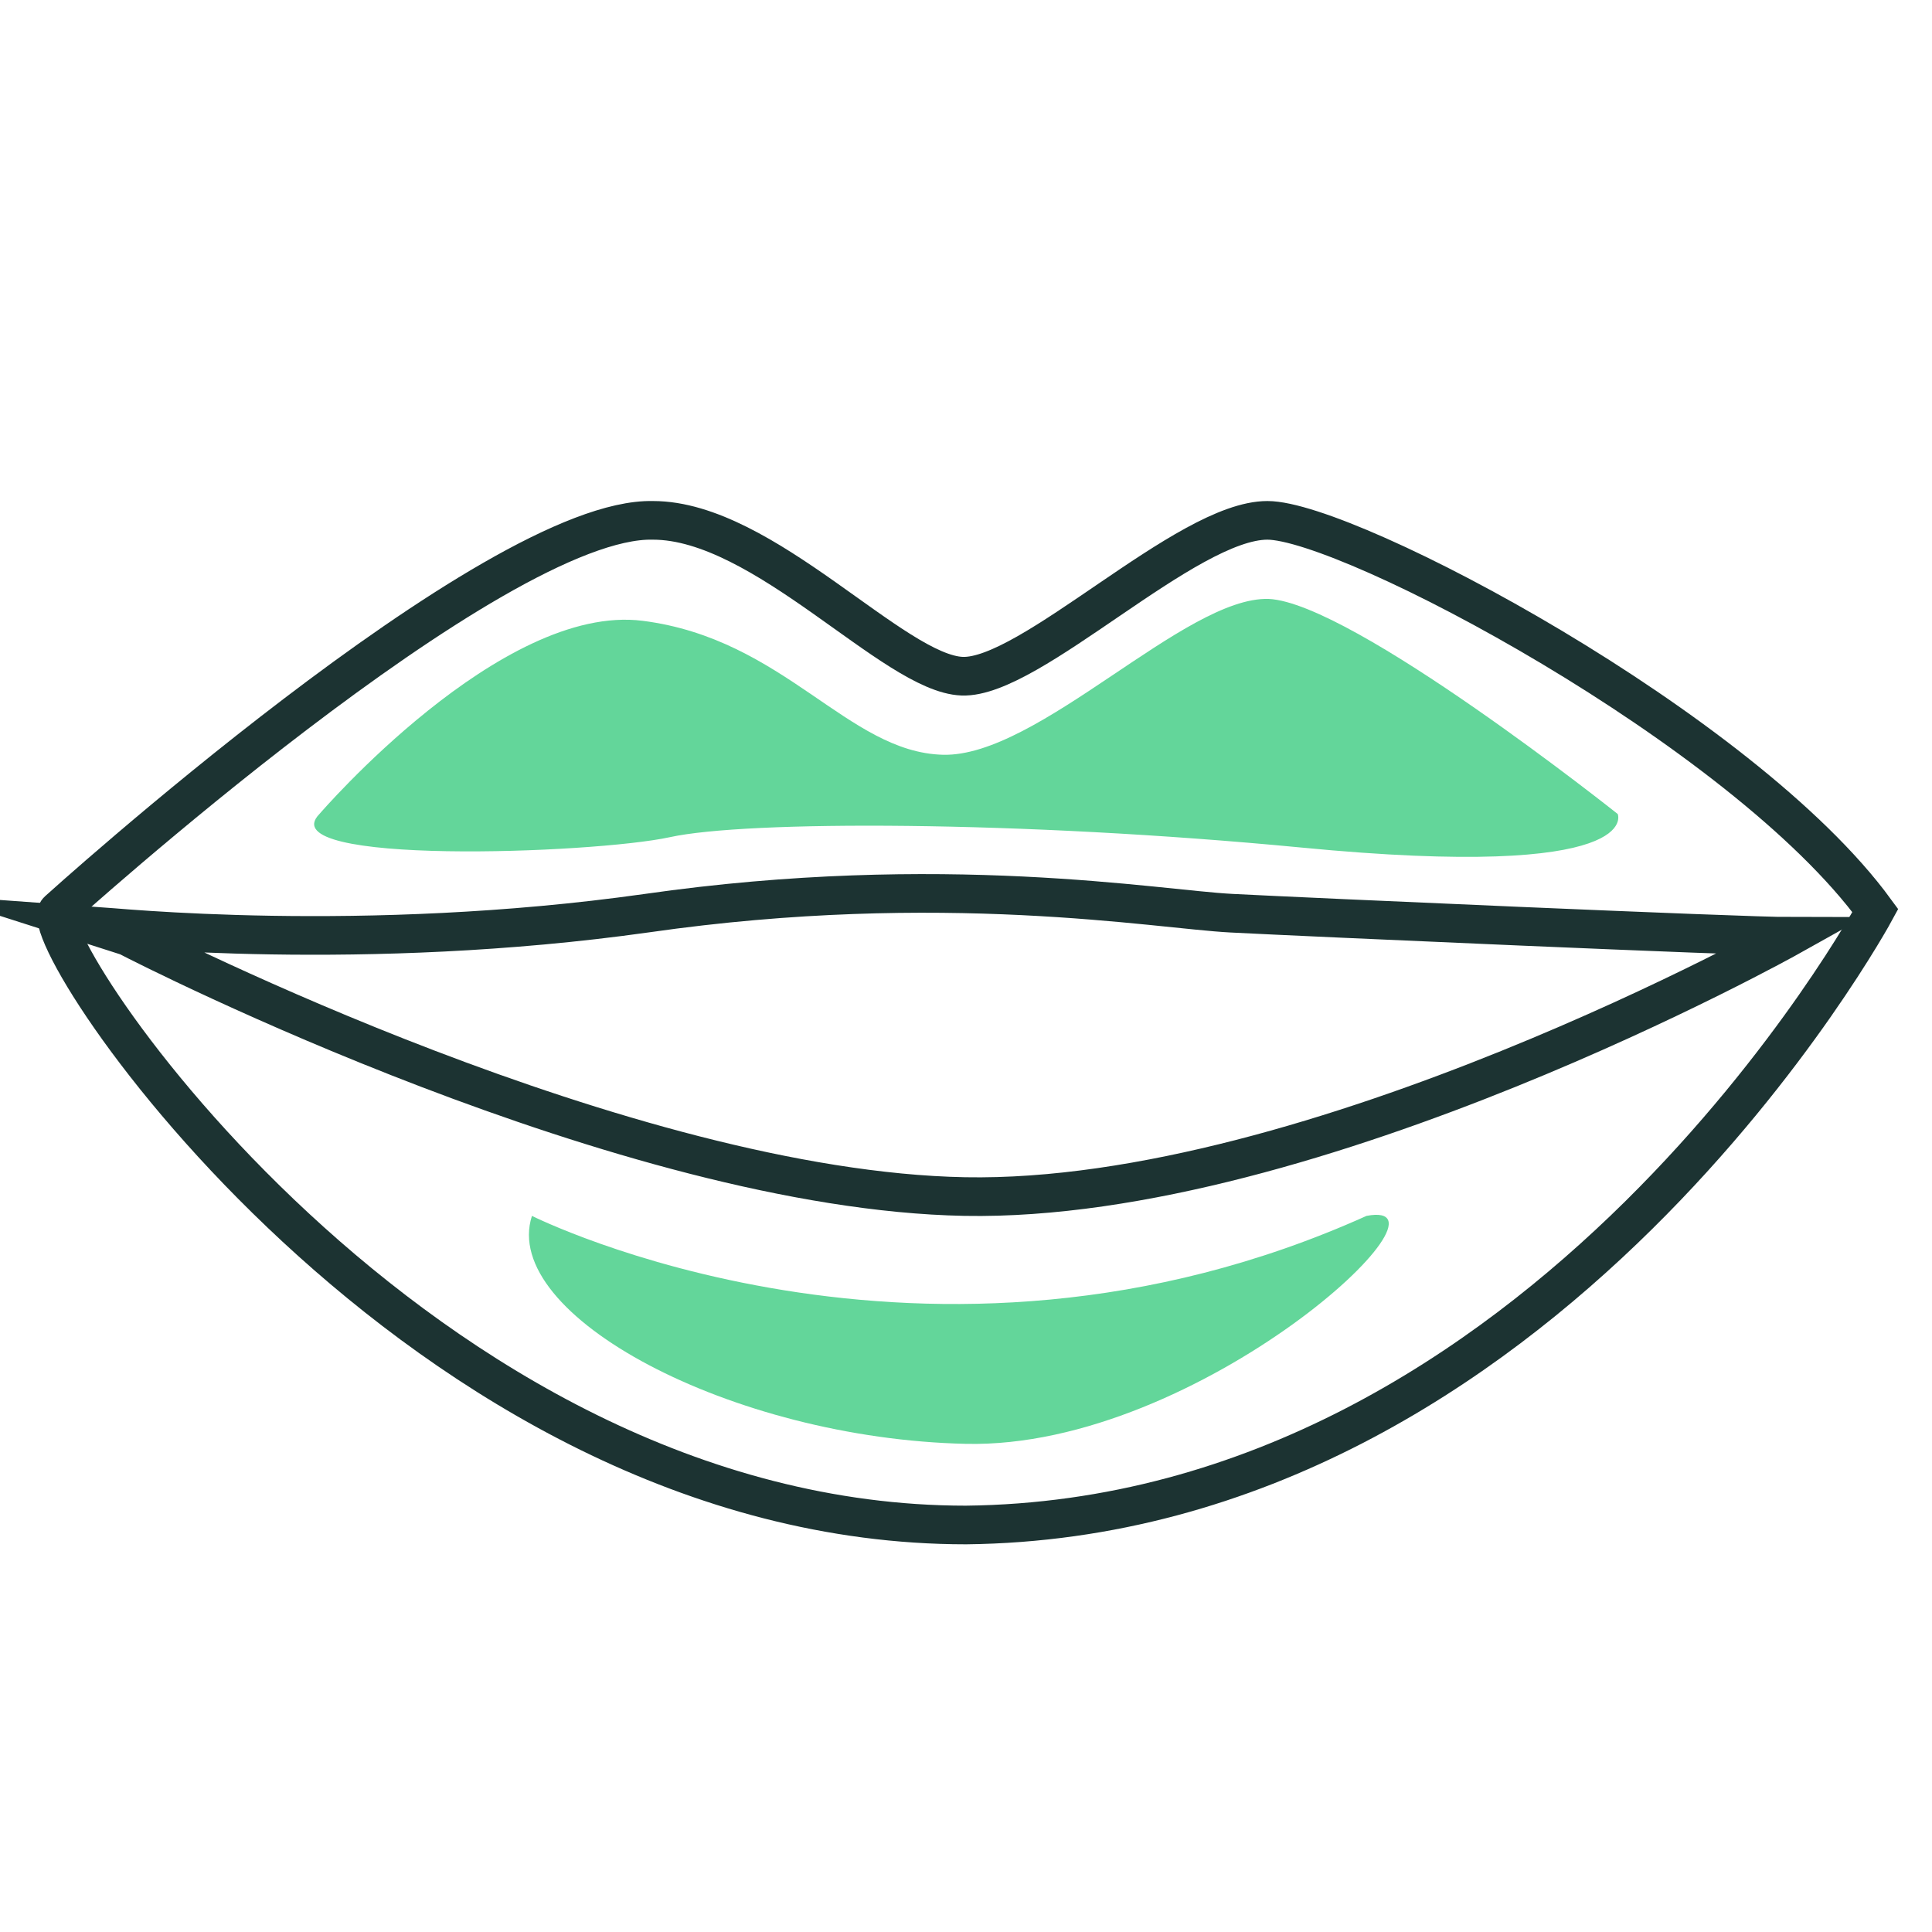 <?xml version="1.0" encoding="utf-8"?>
<!-- Generator: Adobe Illustrator 27.5.0, SVG Export Plug-In . SVG Version: 6.00 Build 0)  -->
<svg version="1.1" id="Layer_1" xmlns="http://www.w3.org/2000/svg" xmlns:xlink="http://www.w3.org/1999/xlink" x="0px" y="0px"
	 viewBox="0 0 150 150" style="enable-background:new 0 0 150 150;" xml:space="preserve">
<style type="text/css">
	.st0{fill:none;stroke:#1C3332;stroke-width:3;stroke-miterlimit:10;}
	.st1{fill:#63D69A;}
</style>
<path class="st0" d="M4.5,70.7c0,0,33.8-30.6,46.2-30.3c8.6,0,18.7,11.9,24,12.1s17.4-12.1,23.7-12.1c6.3,0,36.9,16.2,47.2,30.3
	c0,0-25.5,47.2-70.6,47.7C32.5,118.4,2.2,72.7,4.5,70.7z"/>
<path class="st0" d="M9.9,72.7c0,0-2.5-0.8-2.5-0.8c1.4,0.1,20.8,2.1,42.8-1c23-3.3,39.6-0.3,45.4,0s39.6,1.8,43.4,1.8
	c0,0-37,20.7-64.1,20.2C48.6,92.4,11.8,73.7,9.9,72.7z"/>
<path class="st1" d="M41.3,94.4c0,0,30.6,15.4,64.8,0c7.9-1.5-12.9,18.1-31.1,17.7S38.8,102.1,41.3,94.4z"/>
<path class="st1" d="M24.8,63.2c0,0,14.1-16.4,25.1-15s15.9,10.2,23.3,10.4S92,46.3,98.5,46.5c6.5,0.3,27.1,16.7,27.1,16.7
	s2.2,5.2-24.6,2.6c-21.9-2.1-43.1-2.1-49-0.8C46,66.3,20.9,67.2,24.8,63.2z"/>
</svg>
